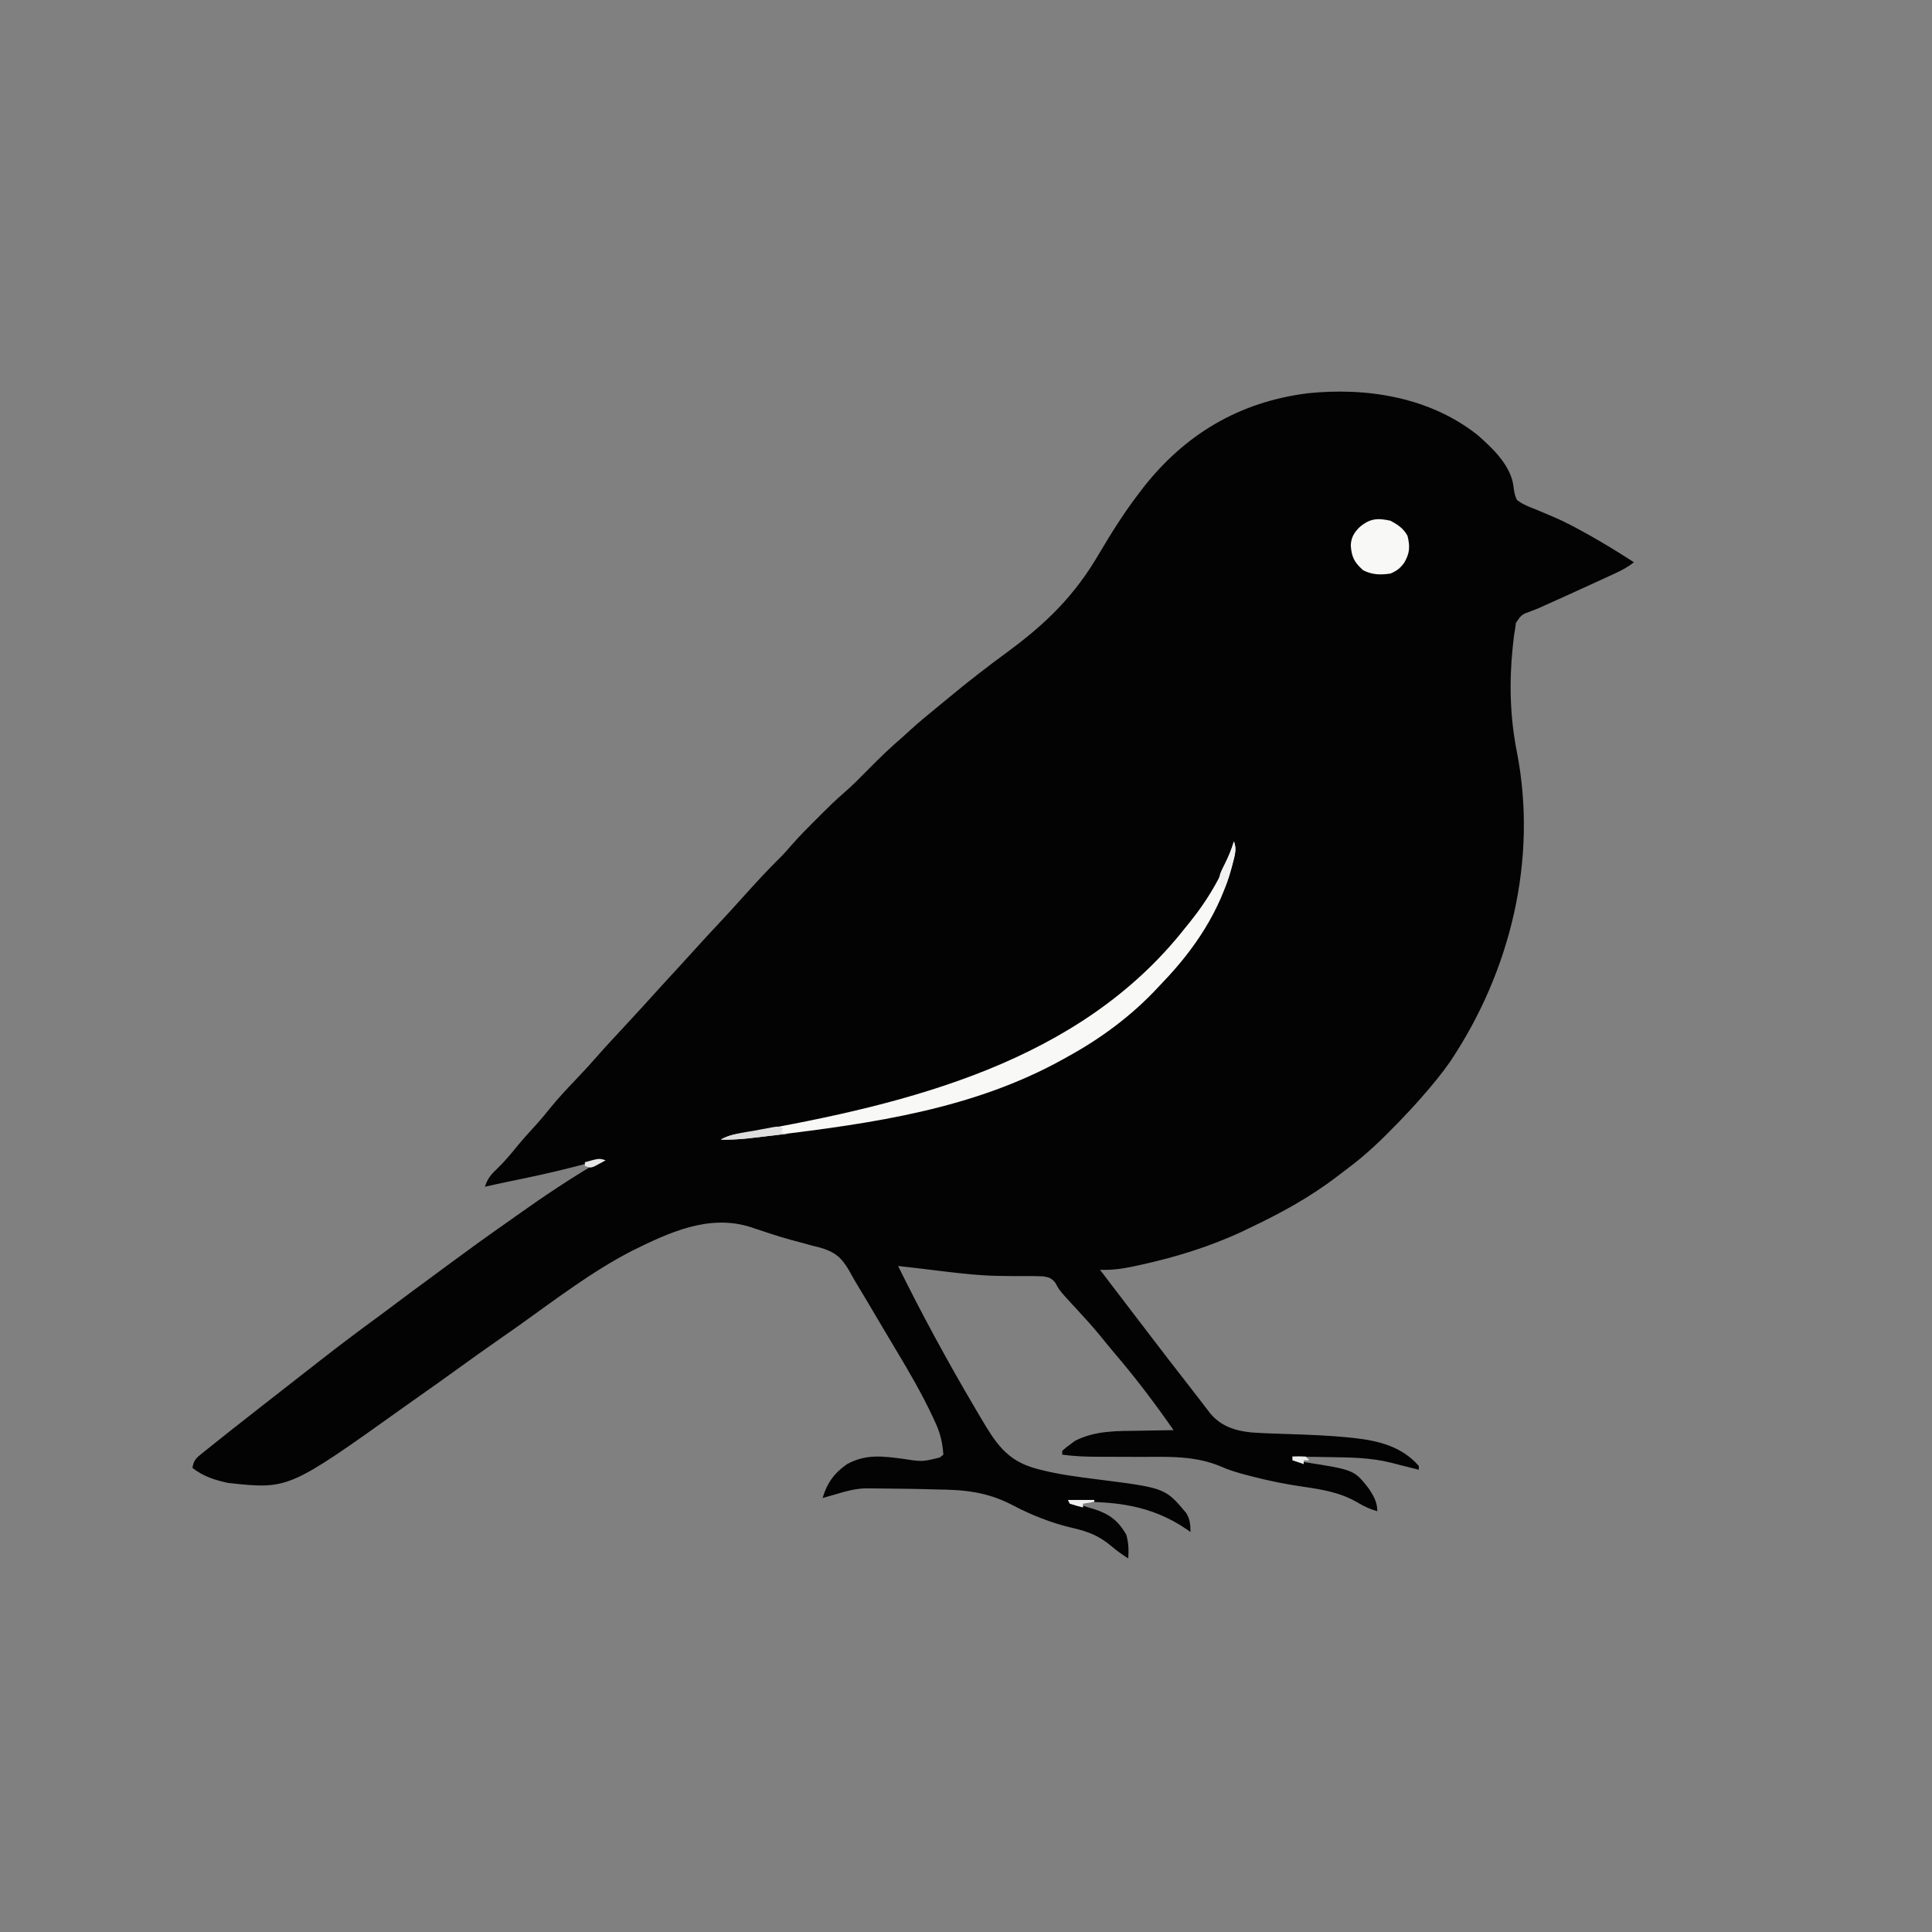 <?xml version="1.0" encoding="UTF-8"?>
<svg version="1.1" xmlns="http://www.w3.org/2000/svg" width="1024" height="1024">
<rect width="100%" height="100%" fill="#808080" stroke="none"/>
<path d="M0 0 C337.92 0 675.84 0 1024 0 C1024 337.92 1024 675.84 1024 1024 C686.08 1024 348.16 1024 0 1024 C0 686.08 0 348.16 0 0 Z " fill="none" transform="translate(0,0)"/>
<path d="M0 0 C8.033 7.047 17.989 16.4 19.166 27.692 C19.453 30.252 19.823 32.169 20.938 34.5 C24.217 36.991 27.865 38.335 31.688 39.812 C33.883 40.738 36.076 41.671 38.266 42.609 C39.38 43.082 40.494 43.554 41.643 44.041 C46.719 46.289 51.58 48.88 56.438 51.562 C57.335 52.058 58.233 52.553 59.158 53.063 C67.263 57.592 75.146 62.454 82.938 67.5 C79.852 69.996 76.726 71.663 73.125 73.32 C71.976 73.851 70.827 74.383 69.644 74.93 C68.408 75.495 67.173 76.06 65.938 76.625 C64.673 77.207 63.408 77.79 62.143 78.373 C53.186 82.495 44.208 86.572 35.207 90.598 C34.51 90.916 33.814 91.234 33.096 91.561 C31.572 92.224 30.024 92.833 28.462 93.402 C23.4 95.247 23.4 95.247 20.438 99.566 C20.273 100.72 20.108 101.874 19.938 103.062 C19.752 104.198 19.566 105.334 19.375 106.504 C19.22 107.835 19.075 109.167 18.938 110.5 C18.804 111.705 18.804 111.705 18.667 112.934 C16.771 131.508 17.312 149.751 20.914 168.047 C32.042 225.004 17.549 284.299 -14.396 332.104 C-18.889 338.564 -23.879 344.587 -29.062 350.5 C-29.738 351.277 -29.738 351.277 -30.427 352.069 C-33.547 355.635 -36.778 359.087 -40.062 362.5 C-40.692 363.156 -41.321 363.813 -41.969 364.489 C-50.593 373.437 -59.316 381.854 -69.335 389.222 C-71.108 390.534 -72.853 391.877 -74.598 393.227 C-88.938 404.196 -104.77 412.797 -121.062 420.5 C-122.251 421.071 -123.44 421.642 -124.664 422.23 C-142.039 430.344 -160.539 436.022 -179.25 440.062 C-180.413 440.314 -181.576 440.565 -182.774 440.824 C-188.651 442.023 -194.066 442.786 -200.062 442.5 C-199.31 443.484 -198.557 444.467 -197.781 445.48 C-191.469 453.73 -185.167 461.986 -178.875 470.25 C-168.918 483.322 -158.89 496.337 -148.779 509.291 C-147.577 510.838 -146.383 512.391 -145.194 513.948 C-144.582 514.746 -143.97 515.545 -143.34 516.367 C-142.789 517.09 -142.239 517.813 -141.672 518.558 C-136.034 525.361 -128.466 527.869 -119.81 528.722 C-113.402 529.172 -106.982 529.361 -100.562 529.562 C-89.572 529.933 -78.611 530.313 -67.668 531.445 C-66.917 531.522 -66.166 531.598 -65.393 531.677 C-52.293 533.137 -39.949 536.225 -31.062 546.5 C-31.062 547.16 -31.062 547.82 -31.062 548.5 C-32.118 548.227 -32.118 548.227 -33.195 547.949 C-35.271 547.421 -37.35 546.903 -39.431 546.394 C-41.641 545.85 -43.847 545.291 -46.045 544.703 C-56.81 542.054 -67.404 541.946 -78.438 541.812 C-80.349 541.779 -82.26 541.745 -84.172 541.709 C-88.802 541.625 -93.432 541.558 -98.062 541.5 C-97.733 542.16 -97.403 542.82 -97.062 543.5 C-94.692 544.088 -94.692 544.088 -91.812 544.438 C-65.317 548.555 -65.317 548.555 -57.5 558.562 C-54.925 562.452 -53.062 565.756 -53.062 570.5 C-56.991 569.346 -60.25 567.839 -63.751 565.734 C-73.113 560.324 -82.691 558.923 -93.278 557.362 C-102.122 556.041 -110.723 554.327 -119.375 552.062 C-120.403 551.798 -121.432 551.534 -122.491 551.261 C-126.978 550.059 -131.269 548.851 -135.527 546.969 C-149.294 540.955 -163.711 541.629 -178.446 541.683 C-182.681 541.692 -186.915 541.663 -191.15 541.638 C-194.442 541.618 -197.734 541.606 -201.026 541.612 C-207.461 541.609 -213.684 541.366 -220.062 540.5 C-220.062 539.84 -220.062 539.18 -220.062 538.5 C-218.297 536.879 -218.297 536.879 -215.812 535.062 C-215.024 534.466 -214.235 533.869 -213.422 533.254 C-202.606 527.607 -190.698 527.972 -178.812 527.812 C-177.085 527.779 -175.357 527.745 -173.629 527.709 C-169.44 527.625 -165.252 527.558 -161.062 527.5 C-170.91 513.304 -181.22 499.716 -192.445 486.586 C-194.869 483.744 -197.22 480.847 -199.562 477.938 C-203.682 472.873 -208.049 468.079 -212.484 463.293 C-221.519 453.505 -221.519 453.505 -223.785 449.312 C-225.833 446.879 -226.971 446.515 -230.164 445.99 C-233.567 445.851 -236.94 445.805 -240.344 445.849 C-244.26 445.894 -248.174 445.836 -252.09 445.773 C-252.903 445.761 -253.716 445.75 -254.553 445.737 C-263.657 445.552 -272.652 444.579 -281.688 443.5 C-282.829 443.365 -282.829 443.365 -283.994 443.227 C-287.5 442.809 -291.005 442.381 -294.509 441.941 C-298.69 441.422 -302.874 440.952 -307.062 440.5 C-294.54 465.877 -281.09 490.657 -266.731 515.04 C-265.721 516.756 -264.713 518.473 -263.706 520.19 C-255.469 534.093 -249.69 543.76 -233.57 547.977 C-232.327 548.302 -232.327 548.302 -231.059 548.634 C-221.382 551.062 -211.573 552.317 -201.688 553.562 C-165.489 558.14 -165.489 558.14 -154.406 571.363 C-152.276 574.751 -152.133 577.538 -152.062 581.5 C-152.828 580.955 -152.828 580.955 -153.609 580.398 C-173.243 566.822 -192.847 565.142 -216.062 565.5 C-215.468 565.67 -214.874 565.84 -214.262 566.016 C-211.52 566.817 -208.791 567.656 -206.062 568.5 C-205.116 568.778 -204.17 569.057 -203.195 569.344 C-195.087 571.949 -190.376 575.469 -186.125 582.875 C-184.852 587.218 -184.788 591.015 -185.062 595.5 C-188.085 593.554 -190.875 591.661 -193.605 589.316 C-200.345 583.572 -206.013 581.329 -214.511 579.374 C-225.627 576.782 -236.464 572.52 -246.552 567.171 C-259.946 560.224 -271.828 559.074 -286.75 558.938 C-288.876 558.886 -291.001 558.831 -293.127 558.771 C-298.184 558.642 -303.24 558.566 -308.298 558.524 C-310.91 558.501 -313.521 558.466 -316.133 558.429 C-317.645 558.414 -319.156 558.4 -320.668 558.387 C-321.95 558.375 -323.231 558.363 -324.552 558.35 C-329.97 558.581 -334.914 559.876 -340.062 561.5 C-341.478 561.899 -342.895 562.295 -344.312 562.688 C-345.22 562.956 -346.127 563.224 -347.062 563.5 C-344.827 555.676 -340.749 550.051 -334.062 545.5 C-323.946 539.991 -314.988 541.32 -303.971 542.777 C-294.23 544.272 -294.23 544.272 -284.938 542 C-284.319 541.505 -283.7 541.01 -283.062 540.5 C-283.532 534.038 -284.697 529.034 -287.438 523.188 C-287.787 522.423 -288.136 521.659 -288.496 520.872 C-294.357 508.31 -301.327 496.334 -308.473 484.471 C-311.279 479.814 -314.055 475.141 -316.816 470.457 C-317.616 469.102 -318.417 467.747 -319.217 466.393 C-320.425 464.347 -321.632 462.301 -322.836 460.253 C-325.183 456.262 -327.562 452.293 -329.97 448.339 C-331.011 446.587 -331.989 444.798 -332.963 443.008 C-337.142 435.794 -340.726 432.933 -348.758 430.65 C-350.579 430.205 -350.579 430.205 -352.438 429.75 C-354.371 429.219 -356.304 428.689 -358.236 428.154 C-360.209 427.613 -362.188 427.091 -364.167 426.569 C-367.928 425.559 -371.624 424.386 -375.324 423.168 C-376.47 422.793 -377.616 422.418 -378.797 422.032 C-380.946 421.325 -383.091 420.611 -385.234 419.886 C-407.379 412.831 -428.611 422.827 -448.309 432.57 C-469.369 443.458 -488.765 458.311 -508.025 472.055 C-511.147 474.27 -514.29 476.456 -517.43 478.645 C-525.5 484.273 -533.517 489.967 -541.482 495.744 C-547.899 500.394 -554.364 504.974 -560.848 509.531 C-563.676 511.52 -566.496 513.52 -569.309 515.531 C-630.139 558.947 -630.139 558.947 -662.062 555.5 C-669.07 554.017 -675.43 552.006 -681.062 547.5 C-680.499 544.012 -679.473 542.627 -676.738 540.434 C-676.046 539.871 -675.355 539.309 -674.642 538.73 C-673.894 538.138 -673.146 537.547 -672.375 536.938 C-671.607 536.318 -670.839 535.699 -670.048 535.061 C-667.728 533.196 -665.397 531.346 -663.062 529.5 C-662.419 528.989 -661.776 528.478 -661.113 527.952 C-657.671 525.221 -654.213 522.512 -650.747 519.813 C-648.5 518.061 -646.262 516.298 -644.023 514.535 C-636.606 508.694 -629.156 502.895 -621.699 497.105 C-618.654 494.74 -615.616 492.368 -612.582 489.988 C-602.563 482.14 -592.391 474.53 -582.122 467.013 C-579.421 465.028 -576.74 463.017 -574.062 461 C-567.433 456.012 -560.75 451.099 -554.066 446.184 C-550.778 443.765 -547.494 441.34 -544.215 438.91 C-534.618 431.804 -524.945 424.827 -515.164 417.977 C-513.021 416.471 -510.885 414.956 -508.75 413.438 C-494.842 403.552 -480.78 394.143 -466.062 385.5 C-468.939 385.5 -470.998 385.912 -473.762 386.637 C-475.188 387.005 -475.188 387.005 -476.642 387.38 C-477.668 387.646 -478.693 387.913 -479.75 388.188 C-491.255 391.127 -502.819 393.613 -514.457 395.963 C-518.336 396.762 -522.199 397.628 -526.062 398.5 C-524.724 394.478 -523.093 392.244 -520 389.375 C-515.75 385.275 -512.067 380.925 -508.379 376.32 C-506.026 373.456 -503.574 370.725 -501.062 368 C-497.884 364.549 -494.856 361.048 -491.938 357.375 C-487.227 351.529 -482.093 346.116 -476.91 340.689 C-473.071 336.665 -469.34 332.576 -465.697 328.373 C-463.309 325.637 -460.847 322.973 -458.375 320.312 C-457.333 319.188 -456.292 318.063 -455.25 316.938 C-454.188 315.792 -453.125 314.646 -452.062 313.5 C-445.799 306.737 -439.558 299.959 -433.406 293.094 C-430.134 289.472 -426.816 285.893 -423.5 282.312 C-420.535 279.107 -417.597 275.881 -414.688 272.625 C-410.27 267.693 -405.745 262.865 -401.22 258.032 C-397.208 253.743 -393.256 249.407 -389.34 245.031 C-382.718 237.671 -376.041 230.382 -368.975 223.445 C-367.213 221.653 -365.579 219.813 -363.953 217.898 C-359.567 212.854 -354.861 208.152 -350.125 203.438 C-348.842 202.149 -348.842 202.149 -347.533 200.834 C-343.79 197.097 -340.041 193.42 -336.027 189.973 C-331.287 185.9 -326.944 181.452 -322.562 177 C-316.91 171.257 -311.181 165.744 -305.062 160.5 C-303.455 159.046 -301.85 157.588 -300.25 156.125 C-296.012 152.304 -291.664 148.658 -287.227 145.07 C-284.85 143.148 -282.496 141.2 -280.148 139.242 C-270.023 130.809 -259.649 122.814 -249.035 115.009 C-228.515 99.901 -213.554 85.269 -200.612 63.121 C-193.982 51.908 -187.037 40.81 -179.062 30.5 C-178.109 29.241 -178.109 29.241 -177.137 27.957 C-154.858 -0.447 -126.017 -17.545 -89.883 -22.066 C-58.482 -25.313 -25.306 -19.973 0 0 Z " fill="#030303" transform="translate(783.062,230.5)"/>
<path d="M0 0 C1.498 3.912 0.514 7.286 -0.5 11.188 C-0.681 11.888 -0.862 12.589 -1.048 13.31 C-7.454 36.914 -20.674 56.862 -37.49 74.418 C-38.512 75.488 -39.526 76.565 -40.533 77.648 C-54.248 92.369 -70.39 104.322 -88 114 C-88.763 114.427 -89.527 114.855 -90.313 115.295 C-137.903 141.802 -191.36 149.362 -244.625 155.812 C-245.538 155.924 -246.451 156.035 -247.392 156.15 C-250.003 156.466 -252.614 156.775 -255.227 157.082 C-255.996 157.176 -256.765 157.269 -257.558 157.365 C-262.405 157.923 -267.121 158.081 -272 158 C-269.109 156.405 -266.609 155.615 -263.355 155.098 C-262.393 154.936 -261.431 154.774 -260.44 154.607 C-259.367 154.427 -258.293 154.248 -257.188 154.062 C-172.318 139.04 -81.853 116.964 -26 46 C-25.185 45.002 -24.371 44.005 -23.531 42.977 C-13.379 30.391 -4.628 15.566 0 0 Z " fill="#F8F8F7" transform="translate(654,446)"/>
<path d="M0 0 C3.836 2.06 6.946 4.109 9 8 C10.418 13.67 10.243 17.151 7.281 22.234 C5.121 25.211 3.39 26.521 0 28 C-5.386 28.771 -9.595 28.703 -14.5 26.25 C-19.084 22.124 -20.583 19.41 -21.059 13.242 C-20.951 9.138 -19.427 6.434 -16.566 3.559 C-11.073 -1.249 -6.858 -1.524 0 0 Z " fill="#F8F8F7" transform="translate(737,276)"/>
<path d="M0 0 C-0.33 0.66 -0.66 1.32 -1 2 C-0.01 2.33 0.98 2.66 2 3 C-2.333 3.507 -6.666 4.005 -11 4.5 C-12.221 4.643 -13.441 4.786 -14.699 4.934 C-20.841 5.631 -26.819 6.185 -33 6 C-27.614 2.933 -21.396 2.406 -15.375 1.312 C-13.496 0.956 -13.496 0.956 -11.578 0.592 C-10.384 0.372 -9.191 0.152 -7.961 -0.074 C-6.866 -0.276 -5.77 -0.478 -4.642 -0.686 C-2 -1 -2 -1 0 0 Z " fill="#DEDEDE" transform="translate(415,598)"/>
<path d="M0 0 C1.676 4.111 0.287 7.85 -0.812 11.938 C-0.991 12.641 -1.17 13.344 -1.354 14.068 C-2.331 17.834 -3.452 21.42 -5 25 C-7 24 -7 24 -7.801 21.84 C-8.067 18.048 -6.887 15.941 -5.188 12.562 C-3.13 8.423 -1.367 4.42 0 0 Z " fill="#F0F1F0" transform="translate(654,446)"/>
<path d="M0 0 C4.62 0 9.24 0 14 0 C14 0.33 14 0.66 14 1 C12.02 1.33 10.04 1.66 8 2 C8 2.66 8 3.32 8 4 C5.648 3.401 3.314 2.731 1 2 C0.67 1.34 0.34 0.68 0 0 Z " fill="#F0F0F0" transform="translate(566,795)"/>
<path d="M0 0 C3.375 -0.125 3.375 -0.125 7 0 C7.66 0.66 8.32 1.32 9 2 C8.01 2 7.02 2 6 2 C6 2.66 6 3.32 6 4 C4.02 3.34 2.04 2.68 0 2 C0 1.34 0 0.68 0 0 Z " fill="#EAEBEB" transform="translate(685,772)"/>
<path d="M0 0 C-1.264 0.7 -2.537 1.384 -3.812 2.062 C-4.52 2.445 -5.228 2.828 -5.957 3.223 C-8 4 -8 4 -11 3 C-11 2.34 -11 1.68 -11 1 C-3.375 -1.125 -3.375 -1.125 0 0 Z " fill="#E7E6E7" transform="translate(321,615)"/>
</svg>
